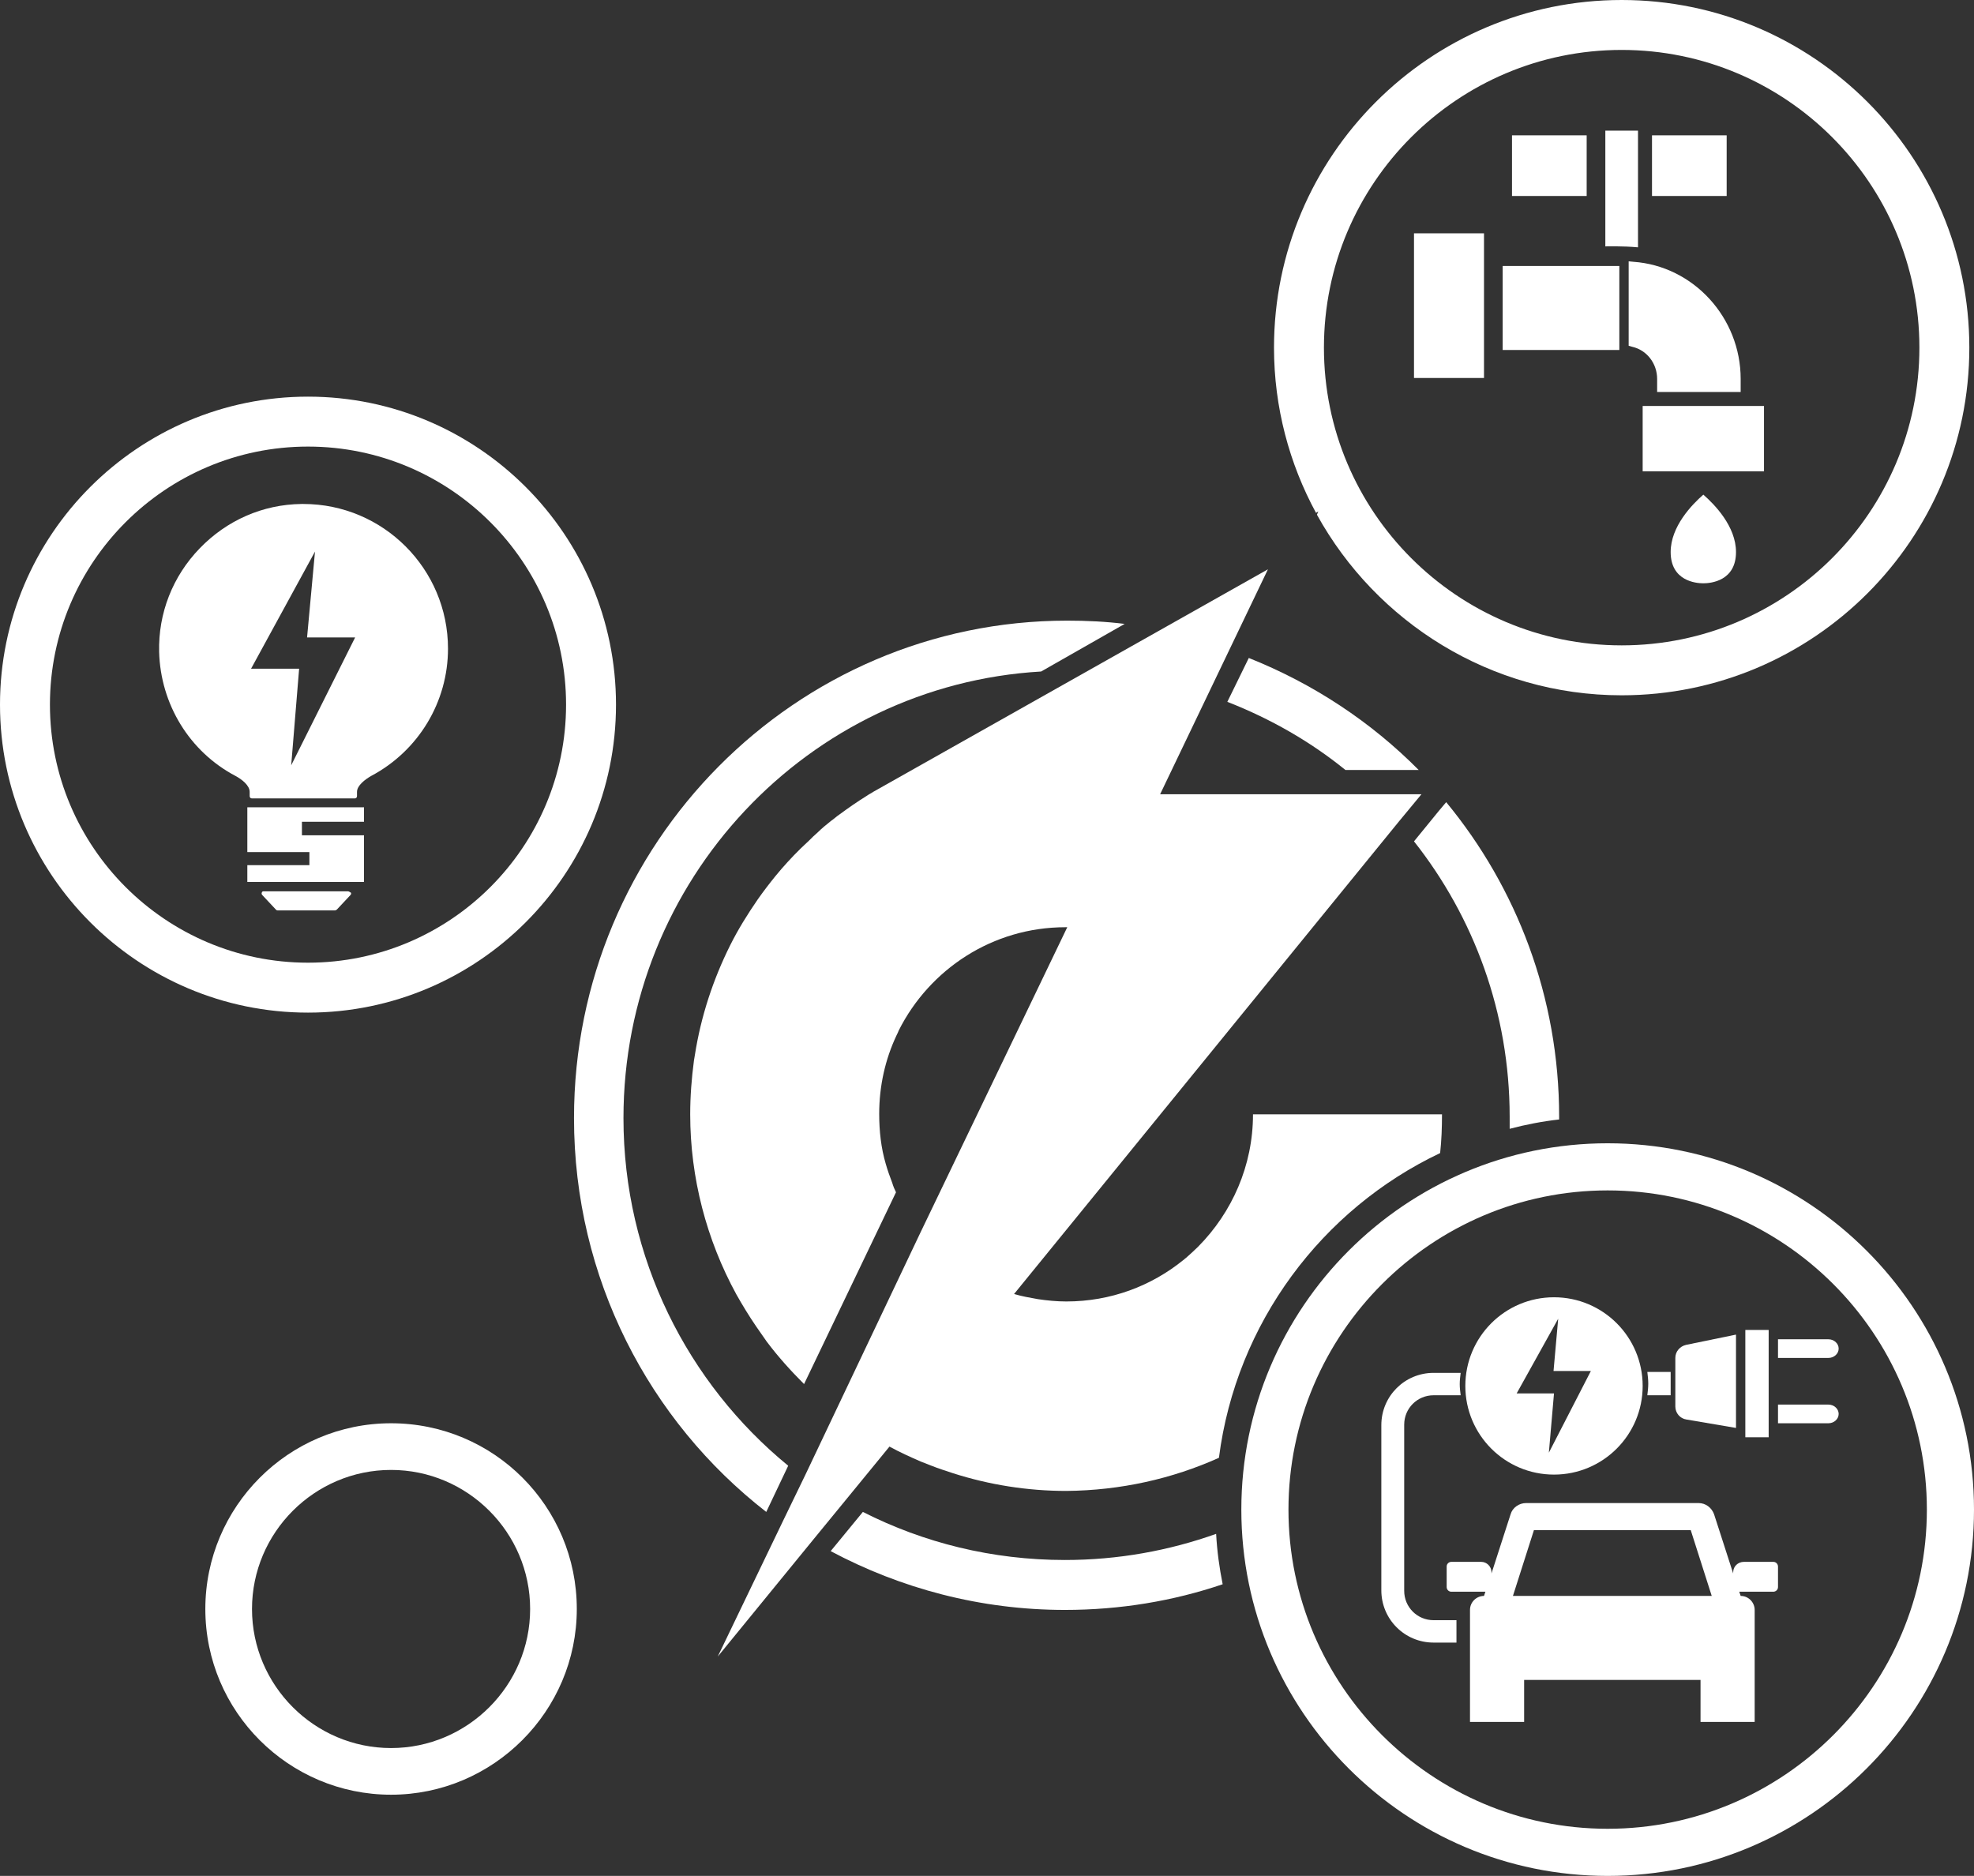<?xml version="1.0" encoding="UTF-8"?>
<svg width="423px" height="402px" viewBox="0 0 423 402" version="1.1" xmlns="http://www.w3.org/2000/svg" xmlns:xlink="http://www.w3.org/1999/xlink">
    <rect x="0" y="0" width="423" height="402" fill="#333333" stroke="none"/>
    <title>Illustration 1</title>
    <g id="Page-1" stroke="none" stroke-width="1" fill="none" fill-rule="evenodd">
        <g id="Forside-opt.-3" transform="translate(-216, -1553)" fill="#FFFFFF">
            <g id="Illustration-1" transform="translate(216, 1553)">
                <g id="Group-39-Copy">
                    <path d="M308.3,173.8 L303,180.3 C315.8,196.5 323.5,217 323.5,239.3 C323.5,240.2 323.5,241.1 323.5,241.9 C326.9,241 330.5,240.3 334.1,239.9 C334.1,239.7 334.1,239.5 334.1,239.3 C334.1,213.7 325,190.2 309.9,171.9 L308.3,173.8 Z" id="Fill-1"></path>
                    <path d="M263,150.4 C272.2,154 280.8,158.9 288.3,165 L304,165 C293.8,154.7 281.4,146.5 267.6,141 L263,150.4 Z" id="Fill-3"></path>
                    <path d="M260.6,328.7 C250.5,332.3 239.6,334.3 228.2,334.3 C212.6,334.3 197.9,330.6 184.9,324 L178,332.4 C193,340.4 210.1,345 228.2,345 C240,345 251.4,343.1 262,339.5 C261.3,336 260.8,332.4 260.6,328.7" id="Fill-5"></path>
                    <path d="M168.9,314.1 C147.4,296.5 133.6,269.6 133.6,239.6 C133.6,188.6 173.2,146.8 223.1,143.9 L241,133.7 C237,133.2 232.9,133 228.7,133 C170.4,133 123,180.8 123,239.6 C123,273.9 139.1,304.5 164.2,324 L168.9,314.1 Z" id="Fill-7"></path>
                    <g id="Group-11" transform="translate(273, 0)">
                        <path d="M10.7,74.5 C10.7,39.3 39.3,10.7 74.5,10.7 C109.7,10.7 138.3,39.3 138.3,74.5 C138.3,109.7 109.7,138.3 74.5,138.3 C39.3,138.3 10.7,109.7 10.7,74.5 L10.7,74.5 Z M9.5,109.6 L9.2,110.3 C21.9,133.3 46.4,149 74.5,149 C115.6,149 149,115.6 149,74.5 C149,33.4 115.6,0 74.5,0 C33.4,0 0,33.4 0,74.5 C0,87.3 3.3,99.4 9,109.9 L9.5,109.6 Z" id="Fill-9"></path>
                    </g>
                    <path d="M66,206.3 C35.5,206.3 10.7,181.5 10.7,151 C10.7,120.5 35.5,95.7 66,95.7 C96.5,95.7 121.3,120.5 121.3,151 C121.3,181.5 96.5,206.3 66,206.3 M66,85 C29.6,85 0,114.6 0,151 C0,187.4 29.6,217 66,217 C102.4,217 132,187.4 132,151 C132,114.6 102.4,85 66,85" id="Fill-12"></path>
                    <path d="M308.6,247.1 C308.9,244.4 309,241.6 309,238.8 L268.5,238.8 C268.5,249.8 264,259.8 256.8,267.1 C256.8,267.1 256.8,267.1 256.7,267.2 C255.9,268 255,268.8 254.1,269.6 C253.9,269.7 253.8,269.9 253.6,270 C246.7,275.6 238,278.9 228.5,278.9 C226.5,278.9 224.4,278.7 222.4,278.4 C220.7,278.1 219,277.8 217.3,277.3 L299.8,176 L304.6,170.2 L248.6,170.2 L271.7,122 L187.1,169.7 C186.7,170 186.2,170.2 185.8,170.5 C183.7,171.8 181.7,173.2 179.8,174.6 C179.2,175 178.7,175.5 178.1,175.9 C177.1,176.7 176.1,177.5 175.2,178.4 C174.6,178.9 174,179.5 173.4,180.1 C172.8,180.7 172.2,181.2 171.6,181.8 C170.6,182.8 169.7,183.7 168.8,184.7 C167.9,185.7 167,186.7 166.2,187.7 C164.9,189.3 163.6,191 162.4,192.7 C160.2,195.9 158.2,199.1 156.5,202.5 C152.8,209.9 150.2,217.8 148.9,226.1 C148.8,226.5 148.8,226.9 148.7,227.3 C148.2,231.1 147.9,234.9 147.9,238.8 C147.9,252.4 151.4,265.7 157.8,277.4 C159.1,279.7 160.5,282 162,284.2 C162.8,285.3 163.5,286.4 164.3,287.5 C166.7,290.7 169.4,293.7 172.3,296.6 L192,255.5 C191.7,254.9 191.4,254.2 191.2,253.5 C190.7,252.2 190.2,250.8 189.8,249.4 C188.8,246 188.4,242.4 188.4,238.7 C188.4,232.7 189.7,227 192.1,221.9 C192.3,221.5 192.5,221.1 192.6,220.8 C199.2,207.7 212.7,198.7 228.3,198.7 C228.4,198.7 228.6,198.7 228.7,198.7 L197.3,264 L172.6,316 L167.9,325.7 L153.8,355 L174.3,329.9 L181.1,321.6 L190.6,310 C192.8,311.2 195,312.2 197.3,313.2 C198.1,313.5 198.8,313.8 199.6,314.1 C201.1,314.7 202.7,315.2 204.2,315.7 C212,318.2 220.2,319.5 228.5,319.5 C240.1,319.4 251.2,316.9 261.2,312.4 C264.9,283.5 283.3,259.1 308.6,247.1 Z" id="Fill-14"></path>
                    <path d="M74.5,191 L56.5,191 C56.3,191 56.1,191.1 56.1,191.3 C56,191.5 56.1,191.7 56.2,191.8 L59.1,194.9 C59.2,195 59.3,195.1 59.5,195.1 L71.8,195.1 C71.9,195.1 72.1,195 72.2,194.9 L75.1,191.8 C75.2,191.7 75.3,191.5 75.2,191.3 C74.9,191.1 74.7,191 74.5,191" id="Fill-16"></path>
                    <path d="M62.4,164 L64.1,143.3 L53.8,143.3 L67.5,118.2 L65.8,136.6 L76.1,136.6 L62.4,164 Z M65,108 L64.6,108 C56.3,108.1 48.6,111.5 42.8,117.5 C37,123.5 33.9,131.4 34.1,139.7 C34.4,150.9 40.6,161.1 50.5,166.3 C51.8,167 53.5,168.3 53.5,169.7 L53.5,170.6 C53.5,170.9 53.7,171.1 54,171.1 L76,171.1 C76.3,171.1 76.5,170.9 76.5,170.6 L76.5,169.7 C76.5,168.3 78.3,167 79.5,166.3 C89.7,160.9 96,150.4 96,139 C96,121.9 82.1,108 65,108 L65,108 Z" id="Fill-18"></path>
                    <polygon id="Fill-20" points="354 42 370 42 370 29 354 29"></polygon>
                    <polygon id="Fill-22" points="303 81 318 81 318 50 303 50"></polygon>
                    <path d="M365,106 C362.6,108.1 358,112.8 358,118.3 C358,124.5 363.4,125 365,125 C366.6,125 372,124.5 372,118.3 C372,112.8 367.4,108.1 365,106" id="Fill-23"></path>
                    <path d="M350,56.1 L349,56 L349,74.1 L349.7,74.3 C352.9,75 355.1,77.9 355.1,81.2 L355.1,84 L373,84 L373,81.2 C373,68.1 362.9,57 350,56.1" id="Fill-24"></path>
                    <polygon id="Fill-25" points="324 42 340 42 340 29 324 29"></polygon>
                    <polygon id="Fill-26" points="352 101 378 101 378 87 352 87"></polygon>
                    <polygon id="Fill-27" points="322 75 347 75 347 57 322 57"></polygon>
                    <path d="M351,53 L351,50.3 L351,28 L344,28 L344,52.8 C344,52.8 347.8,52.7 351,53" id="Fill-28"></path>
                    <path d="M276.1,323.5 C276.1,285.8 306.8,255.1 344.5,255.1 C382.2,255.1 412.9,285.8 412.9,323.5 C412.9,361.2 382.2,391.9 344.5,391.9 C306.8,391.9 276.1,361.2 276.1,323.5 M344.5,245 L344.5,245 C301.2,245 266,280.2 266,323.5 C266,366.8 301.2,402 344.5,402 L344.5,402 C387.8,402 423,366.8 423,323.5 C423,280.2 387.8,245 344.5,245" id="Fill-29"></path>
                    <path d="M324.2,342 L324.2,342 L328.7,327.9 L328.7,327.9 L362.3,327.9 L366.8,342 L324.2,342 Z M371.4,336.9 L371.4,337.2 L368.4,327.9 L367.3,324.5 C366.8,323.1 365.5,322.1 364,322.1 L360.4,322.1 L360.4,322.1 L330.6,322.1 L330.6,322.1 L327,322.1 L327,322.1 C325.5,322.1 324.1,323.1 323.7,324.5 L322.6,327.9 L319.6,337.2 L319.6,336.9 C319.6,335.7 318.6,334.7 317.4,334.7 L311,334.7 L311,334.7 C310.5,334.7 310,335.1 310,335.7 L310,340.1 C310,340.6 310.4,341.1 311,341.1 L311,341.1 L318.3,341.1 L318,342 C316.4,342 315,343.3 315,345 L315,369 L315,369 L326.6,369 L326.6,360 L326.6,360 L364.4,360 L364.4,369 L364.4,369 L376,369 L376,345 C376,343.4 374.7,342 373,342 L372.7,341.1 L372.7,341.1 L380,341.1 C380.5,341.1 381,340.7 381,340.1 L381,335.7 C381,335.2 380.6,334.7 380,334.7 L373.7,334.7 L373.7,334.7 C372.4,334.7 371.4,335.7 371.4,336.9 L371.4,336.9 Z" id="Fill-30"></path>
                    <path d="M391.8,291 C393,291 394,290.1 394,289 C394,287.9 393,287 391.8,287 L381,287 L381,287 L381,291 L381,291 L391.8,291 Z" id="Fill-31"></path>
                    <path d="M391.8,305 C393,305 394,304.1 394,303 C394,301.9 393,301 391.8,301 L381,301 L381,301 L381,305 L381,305 L391.8,305 Z" id="Fill-32"></path>
                    <polygon id="Fill-33" points="379 308 379 285 374 285 374 285 374 308 374 308"></polygon>
                    <path d="M296,340.8 C296,347 301,352 307.2,352 L307.2,352 L312.1,352 L312.1,347.2 L307.2,347.2 L307.2,347.2 C303.7,347.2 300.9,344.4 300.9,340.9 L300.9,305.3 C300.9,301.8 303.7,299 307.2,299 L307.2,299 L313,299 C312.9,298.2 312.8,297.4 312.8,296.6 C312.8,295.8 312.9,295 313,294.2 L307.2,294.2 L307.2,294.2 C301,294.2 296,299.2 296,305.4 L296,340.8 Z" id="Fill-34"></path>
                    <path d="M353,299 L353,299 L358,299 L358,294 L353,294 L353,294 C353.1,294.8 353.2,295.7 353.2,296.5 C353.2,297.3 353.1,298.2 353,299" id="Fill-35"></path>
                    <path d="M332.9,293.8 L332.9,293.8 L340.9,293.8 L331.9,311.3 L333,298.6 L325,298.6 L325,298.6 L333.9,282.6 L332.9,293.8 Z M314,297 C314,307.5 322.5,316 333,316 C343.5,316 352,307.5 352,297 C352,286.5 343.5,278 333,278 C322.5,278 314,286.5 314,297 L314,297 Z" id="Fill-36"></path>
                    <path d="M361.4,304.2 L372,306 L372,286 L361.3,288.2 C360,288.5 359,289.6 359,291 L359,301.4 C359,302.8 360,304 361.4,304.2" id="Fill-37"></path>
                    <polygon id="Fill-38" points="53 173 53 182.6 66.3 182.6 66.3 185 66.3 185.4 53 185.4 53 189 78 189 78 179 64.7 179 64.7 176.5 64.7 176.1 78 176.1 78 173"></polygon>
                </g>
                <path d="M83.8,315 C67.4,315 54,328.4 54,344.8 C54,361.2 67.4,374.6 83.8,374.6 C100.2,374.6 113.6,361.2 113.6,344.8 C113.6,328.4 100.2,315 83.8,315 M83.8,384.6 C61.9,384.6 44,366.8 44,344.8 C44,322.9 61.8,305 83.8,305 C105.8,305 123.6,322.8 123.6,344.8 C123.6,366.7 105.7,384.6 83.8,384.6" id="Fill-34_00000017507985681188156180000012722581234452828326_"></path>
            </g>
        </g>
    </g>
</svg>
